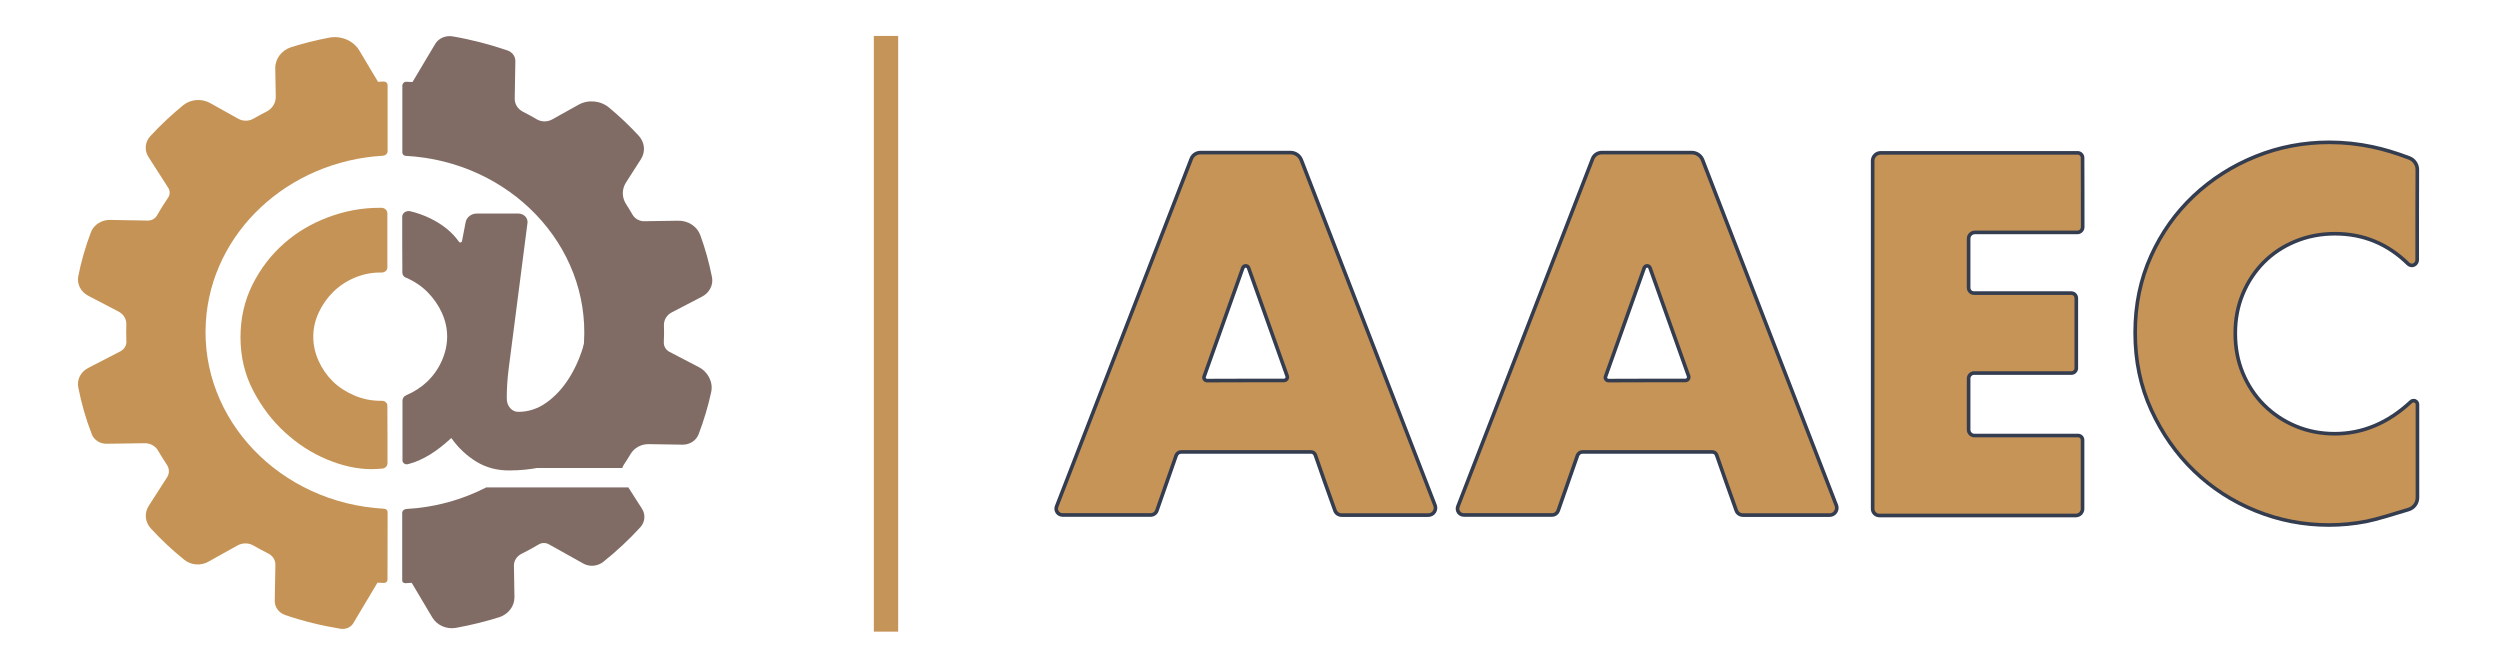 <?xml version="1.0" encoding="utf-8"?>
<!-- Generator: Adobe Illustrator 23.0.6, SVG Export Plug-In . SVG Version: 6.00 Build 0)  -->
<svg version="1.1" id="Layer_1" xmlns="http://www.w3.org/2000/svg" xmlns:xlink="http://www.w3.org/1999/xlink" x="0px" y="0px"
	 viewBox="0 0 1920 512" style="enable-background:new 0 0 1920 512;" xml:space="preserve">
<style type="text/css">
	.st0{fill-rule:evenodd;clip-rule:evenodd;fill:#C49458;}
	.st1{fill:#C59456;stroke:#343C50;stroke-width:2.778;stroke-linejoin:round;stroke-miterlimit:10;}
	.st2{fill:#806C65;}
	.st3{fill:#C59355;}
	.st4{fill-rule:evenodd;clip-rule:evenodd;fill:#806C65;}
</style>
<g>
	<polygon class="st0" points="689.8,27.6 671.1,27.6 671.1,485.1 689.8,485.1 	"/>
	<path class="st1" d="M986,292.2c0.9,0,1.7-0.4,2.2-1.1s0.6-1.6,0.3-2.4c-5-14-23.3-65.3-29.6-83c-0.3-0.9-1.2-1.5-2.2-1.5
		c-1,0-1.8,0.6-2.2,1.5c-6.4,17.9-24.9,69.9-29.7,83.4c-0.3,0.7-0.2,1.5,0.3,2.2s1.2,1,2,1C938.3,292.2,974.2,292.2,986,292.2
		L986,292.2z M1010.2,349.5c-0.5-1.4-1.8-2.4-3.3-2.4c-14.2,0-84.7,0-99.8,0c-1.7,0-3.2,1.1-3.8,2.7c-2.9,8.3-11.6,33.2-14.8,42.3
		c-0.7,2-2.6,3.4-4.7,3.4c-12,0-51.6,0-67.8,0c-1.6,0-3.1-0.8-4-2.1s-1.1-3-0.5-4.5c15-38.6,90.5-233.6,103.4-266.9
		c1.1-2.9,3.9-4.8,7.1-4.8c14.2,0,53.8,0,69.1,0c3.7,0,7,2.3,8.3,5.7c13.7,35.4,87.2,225.1,102.7,265.2c0.7,1.7,0.4,3.6-0.6,5.1
		c-1,1.5-2.7,2.4-4.5,2.4c-16.6,0-54.3,0-66.6,0c-2.4,0-4.5-1.5-5.2-3.7C1021.6,382.3,1012.9,357.3,1010.2,349.5L1010.2,349.5z"/>
	<path class="st1" d="M1294.3,292.2c0.9,0,1.7-0.4,2.2-1.1c0.5-0.7,0.6-1.6,0.3-2.4c-5-14-23.3-65.3-29.6-83
		c-0.3-0.9-1.2-1.5-2.2-1.5c-1,0-1.8,0.6-2.2,1.5c-6.4,17.9-24.9,69.9-29.7,83.4c-0.3,0.7-0.2,1.5,0.3,2.2c0.4,0.6,1.2,1,2,1
		C1246.6,292.2,1282.5,292.2,1294.3,292.2L1294.3,292.2z M1318.4,349.5c-0.5-1.4-1.8-2.4-3.3-2.4c-14.2,0-84.7,0-99.8,0
		c-1.7,0-3.2,1.1-3.8,2.7c-2.9,8.3-11.6,33.2-14.8,42.3c-0.7,2-2.6,3.4-4.7,3.4c-12.1,0-51.6,0-67.8,0c-1.6,0-3.1-0.8-4-2.1
		s-1.1-3-0.5-4.5c14.9-38.6,90.5-233.6,103.4-266.9c1.1-2.9,3.9-4.8,7.1-4.8c14.2,0,53.8,0,69.1,0c3.7,0,7,2.3,8.3,5.7
		c13.7,35.4,87.2,225.1,102.7,265.2c0.7,1.7,0.4,3.6-0.6,5.1c-1,1.5-2.7,2.4-4.5,2.4c-16.6,0-54.3,0-66.6,0c-2.4,0-4.5-1.5-5.2-3.7
		C1329.9,382.3,1321.1,357.3,1318.4,349.5L1318.4,349.5z"/>
	<path class="st1" d="M1599.5,174.4c0,1.1-0.4,2.1-1.2,2.9c-0.8,0.8-1.8,1.2-2.9,1.2c-14.4,0-63.2,0-78.7,0c-1.3,0-2.5,0.5-3.4,1.4
		s-1.4,2.1-1.4,3.4c0,9.1,0,28.9,0,37.6c0,1.1,0.4,2.2,1.2,3c0.8,0.8,1.8,1.2,3,1.2c14.3,0,60.8,0,74.6,0c2.2,0,3.9,1.7,3.9,3.9
		c0,11.1,0,43,0,53.8c0,1-0.4,1.9-1.1,2.6s-1.6,1.1-2.6,1.1c-13.4,0-60.4,0-74.8,0c-2.3,0-4.2,1.9-4.2,4.2c0,9,0,30.1,0,39.3
		c0,2.5,2,4.5,4.4,4.5c15.4,0,66.2,0,79.8,0c0.9,0,1.7,0.4,2.3,1c0.6,0.6,1,1.5,1,2.4c0,10.1,0,40.8,0,52.9c0,2.8-2.3,5.1-5.1,5.1
		c-24.1,0-126.9,0-151,0c-2.8,0-5.1-2.3-5.1-5.1c0-34.1,0-230.2,0-267.3c0-1.6,0.6-3.1,1.8-4.3s2.7-1.8,4.3-1.8
		c26.3,0,130.4,0,151.4,0c1,0,1.9,0.4,2.6,1.1s1.1,1.6,1.1,2.6C1599.5,131.7,1599.5,163.2,1599.5,174.4L1599.5,174.4z"/>
	<path class="st1" d="M1856.4,199.7c0,1.6-1,3.1-2.5,3.8s-3.3,0.3-4.5-0.9c-15.7-15.4-34.4-23.1-56.1-23.1c-11,0-21.2,2-30.6,5.9
		s-17.5,9.3-24.2,16.1s-12.1,14.8-16,24.2s-5.8,19.4-5.8,30.3c0,11.1,1.9,21.3,5.8,30.6s9.3,17.5,16.2,24.4
		c6.9,6.9,15,12.3,24.2,16.2c9.3,3.9,19.3,5.9,30.1,5.9c21.5,0,41-8.2,58.6-24.6c0.8-0.8,2.1-1,3.2-0.6c1.1,0.5,1.8,1.5,1.8,2.7
		c0,16.1,0,55.5,0,71.6c0,4.2-2.8,7.9-6.8,9.1c-9.3,2.9-25.5,7.8-32.3,9.1c-9.8,1.9-19.4,2.8-28.9,2.8c-19.5,0-38.2-3.6-56.2-10.9
		s-33.7-17.5-47.3-30.6c-13.7-13.2-24.6-28.8-32.9-46.9c-8.3-18.1-12.4-37.8-12.4-59.3c0-21.4,4.1-41,12.2-58.9s19-33.2,32.7-46.1
		s29.5-23,47.5-30.3s36.9-10.9,56.7-10.9c11.3,0,22.3,1.2,33.2,3.5c9,1.9,18.4,4.8,28.2,8.5c3.7,1.4,6.2,5,6.2,8.9
		C1856.4,145.2,1856.4,181.7,1856.4,199.7L1856.4,199.7z"/>
</g>
<g>
	<path class="st2" d="M308.9,166.5c0-1.4,0.7-2.7,1.9-3.5c1.2-0.8,2.7-1.1,4.2-0.8c5.4,1.3,10.4,3.1,15,5.3
		c9.8,4.7,17.3,10.8,22.5,18.2c0.3,0.4,0.8,0.6,1.3,0.5c0.5-0.1,0.9-0.5,1-0.9c0.7-3.6,1.9-9.8,2.8-14.6c0.7-3.9,4.4-6.7,8.6-6.7
		c8.7,0,23,0,31.9,0c2,0,3.9,0.8,5.3,2.2c1.3,1.4,2,3.3,1.7,5.1c-3.4,25.9-14.4,111.6-14.4,111.6c-1,7.6-1.5,15.3-1.5,22.9
		c0,3.2,0.9,5.7,2.6,7.6c1.7,1.9,3.8,2.9,6.2,2.9c7.9,0,15.1-2.4,21.8-7.2c6.7-4.8,12.5-11.1,17.5-19.1c5-8,8.8-17,11.6-27.2
		c2.7-10.2,4.1-20.7,4.1-31.5c0-18.2-3.8-34.7-11.3-49.7c-7.5-15,61.1,25.3,61.1,48.2c0,19.4-2.7,37.2-8,53.3
		c-5.3,16.1-12.8,29.9-22.6,41.6c-9.8,11.6-21.5,20.6-35.2,27c-13.7,6.4-29.1,9.6-46.2,9.6c-9.2,0-17.5-2.2-24.9-6.7
		c-7.4-4.5-13.8-10.5-19.3-18.2c-11.3,10.5-22.1,17.1-32.3,19.8c-0.4,0.1-0.7,0.2-1.1,0.3c-1,0.2-2,0.1-2.8-0.5
		c-0.8-0.6-1.3-1.4-1.3-2.4c0-10,0-36.8,0-45.9c0-1.8,1.1-3.4,2.8-4.1l0,0c6.3-2.7,11.8-6.3,16.4-10.7c4.6-4.5,8.3-9.7,11-15.8
		c2.7-6.1,4.1-12.3,4.1-18.6c0-6.4-1.4-12.5-4.1-18.4c-2.7-5.9-6.4-11.1-11-15.8c-4.6-4.6-10.1-8.3-16.4-11c-0.1,0-0.2-0.1-0.3-0.1
		c-1.6-0.7-2.6-2.1-2.6-3.7C308.9,201.5,308.9,177.5,308.9,166.5L308.9,166.5z"/>
	<path class="st3" d="M297.6,355.7c0,2.2-1.8,4-4.1,4.2c-2.8,0.2-5.5,0.4-8.2,0.4c-11,0-22.3-2.5-34.1-7.4
		c-11.8-4.9-22.6-11.9-32.3-20.8c-9.8-8.9-17.9-19.6-24.4-32c-6.5-12.4-9.8-26.1-9.8-41.1c0-14.7,3.1-28.1,9.2-40.4
		c6.2-12.3,14.2-22.8,24.1-31.5c9.9-8.8,21.3-15.5,34.1-20.3c12.8-4.8,25.9-7.2,39.3-7.2c0.5,0,1.1,0,1.6,0c2.5,0,4.5,1.9,4.5,4.3
		c0,9.4,0,32.1,0,41.5c0,1.1-0.5,2.1-1.3,2.8c-0.8,0.7-1.9,1.1-3,1.1c-0.4,0-0.9,0-1.3,0c-6.8,0-13.4,1.4-19.8,4.1
		c-6.3,2.7-11.8,6.4-16.4,11c-4.6,4.6-8.3,9.9-11,15.8c-2.7,5.9-4.1,12-4.1,18.4c0,6.4,1.4,12.6,4.1,18.6c2.7,6,6.4,11.3,11,15.8
		c4.6,4.5,10.1,8,16.4,10.7c6.3,2.7,12.9,4.1,19.8,4.1c0.5,0,1,0,1.5,0c1.1,0,2.1,0.4,2.9,1.1c0.8,0.7,1.2,1.7,1.2,2.7
		C297.6,321.2,297.6,346.2,297.6,355.7L297.6,355.7z"/>
	<path class="st4" d="M482.5,374.2c3.5,5.5,7.6,11.9,10.6,16.6c2.8,4.4,2.3,10-1.2,14c-8.8,9.6-18.4,18.6-28.7,26.8
		c-4.4,3.4-10.6,3.9-15.4,1.1c-8.1-4.5-20.1-11.3-26.3-14.7c-2.4-1.3-5.4-1.3-7.7,0.1c-4.4,2.6-8.8,5-13.4,7.3
		c-3.5,1.8-5.7,5.2-5.7,8.9c0.1,6.4,0.3,16.4,0.4,24.3c0.1,6.9-4.6,13.1-11.6,15.4c-10.8,3.4-21.9,6.1-33.3,8.2
		c-7.3,1.3-14.6-2-18.2-8c-6.4-10.8-15.8-26.6-15.8-26.6c-2.2,0.1-2.6,0.2-4.8,0.3l0,0c-0.7,0-1.3-0.2-1.8-0.6
		c-0.5-0.4-0.7-1-0.7-1.6c0-8.9,0-41.6,0-51.7c0-1.7,1.4-3,3.2-3.1c22.1-1.2,42.9-7.1,61.4-16.6H482.5L482.5,374.2z"/>
	<path class="st4" d="M396.5,359.5c29.8-23.2,49.6-57.5,52-96.4c4.6-74.8-56.9-139.1-136.9-143.4l0,0c-1.5-0.1-2.6-1.2-2.6-2.6
		c0-9.2,0-41.3,0-51.4c0-0.8,0.4-1.6,1-2.1c0.6-0.6,1.5-0.9,2.3-0.8c1.5,0.1,3,0.1,4.5,0.2c0,0,11.1-18.6,17.4-29.2
		c2.6-4.4,7.9-6.7,13.2-5.9c14.6,2.5,28.8,6.2,42.5,10.9c3.6,1.3,5.9,4.5,5.9,8.1c-0.1,7.6-0.4,20.7-0.5,28.8
		c-0.1,4.2,2.4,8.1,6.3,10.1c3.6,1.8,7.2,3.8,10.6,5.8c3.6,2.1,8.2,2.2,11.9,0.1c5.4-3,13.4-7.5,20.1-11.2c7.4-4.2,16.9-3.3,23.4,2
		c8.2,6.8,15.9,14.1,23,21.8c4.6,5.1,5.3,12.3,1.6,18c-3.5,5.5-8,12.5-11.4,17.8c-3.3,5.1-3.3,11.5,0,16.6c1.7,2.7,3.4,5.4,5,8.2
		c1.8,3.1,5.3,5.1,9.1,5c6.7-0.1,17.5-0.2,26-0.4c7.6-0.1,14.4,4.3,16.9,11c3.8,10.4,6.8,21.2,9,32.3c1.2,6-1.9,12-7.6,15
		c-7.2,3.8-17,8.8-23.3,12.1c-3.7,1.9-6,5.6-6,9.6c0,0,0,0,0,0c0.2,4.5,0.1,8.9-0.1,13.4c-0.1,3.1,1.6,5.9,4.5,7.4
		c5.5,2.9,14.8,7.7,22.3,11.6c7.3,3.8,11.2,11.6,9.6,19.2c-2.4,11.1-5.7,22-9.7,32.5c-1.9,4.8-6.8,8-12.3,7.9
		c-7.6-0.1-18.3-0.3-26-0.4c-5.7-0.1-11,2.8-13.8,7.4c-1.7,2.9-3.5,5.7-5.3,8.4c-0.5,0.8-0.9,1.6-1.2,2.5H396.5L396.5,359.5z"/>
	<path class="st3" d="M297.6,445.2c0,0.7-0.3,1.4-0.8,1.8c-0.5,0.5-1.3,0.7-2,0.7c-1.6-0.1-3.3-0.1-4.9-0.2c0,0-12.5,20.9-18.5,31
		c-1.9,3.3-5.9,5-9.8,4.4c-14.7-2.4-29-5.9-42.7-10.6c-4.8-1.7-7.9-6-7.9-10.7c0.1-8.1,0.4-20.5,0.5-27.8c0.1-3.6-2-7-5.5-8.7
		c-3.8-1.9-7.6-4-11.3-6.1c-3.7-2.2-8.5-2.2-12.3-0.1c-6.1,3.4-15.4,8.6-22.4,12.5c-5.8,3.3-13.3,2.7-18.5-1.5
		c-9.2-7.4-17.8-15.5-25.7-24.1c-4.5-4.9-5.1-11.9-1.5-17.4c4.4-6.9,10.4-16.2,14-21.8c1.9-2.9,1.9-6.6-0.1-9.6
		c-2.4-3.6-4.6-7.2-6.8-10.9c-2-3.6-6.1-5.8-10.4-5.7c-7.9,0.1-20.7,0.3-29.1,0.4c-5.1,0.1-9.7-2.9-11.4-7.3
		c-4.5-11.6-8-23.7-10.4-36.1c-1.1-5.9,1.9-11.9,7.6-14.8c7.8-4,18.6-9.6,24.8-12.8c2.9-1.5,4.7-4.5,4.6-7.6c0-0.4,0-0.9-0.1-1.3
		c-0.1-4-0.1-7.9,0-11.8c0.2-4-2.1-7.8-5.9-9.8c-6.3-3.3-16.1-8.4-23.4-12.2c-5.7-3-8.7-9-7.6-14.9c2.3-11.6,5.6-22.9,9.7-33.8
		c2.2-5.8,8.2-9.6,14.8-9.5c9.2,0.1,21.9,0.4,28.8,0.5c3,0.1,5.8-1.5,7.2-4c2.6-4.6,5.5-9.2,8.5-13.6c1.6-2.3,1.6-5.2,0.1-7.6
		c-3.6-5.6-10.4-16.2-15.2-23.7c-3.2-5-2.7-11.4,1.4-15.9c7.8-8.5,16.3-16.4,25.3-23.8c5.8-4.7,14.2-5.3,20.8-1.6
		c7,3.9,15.8,8.8,21.5,12c3.6,2,8.1,2,11.7-0.1c3.3-1.9,6.6-3.7,10-5.4c4.4-2.2,7.1-6.6,7.1-11.2c-0.1-6.2-0.2-14.9-0.4-22
		c-0.1-7.3,4.8-13.9,12.3-16.3c9.5-3,19.2-5.4,29.2-7.3c9.2-1.7,18.5,2.3,23.1,9.9c6.3,10.6,14.3,24,14.3,24
		c1.1-0.1,2.8-0.1,4.3-0.2c0.8,0,1.6,0.2,2.2,0.8c0.6,0.5,0.9,1.2,0.9,2c0,9.6,0,40.3,0,50.6c0,1.9-1.6,3.5-3.7,3.6
		c-72.4,4.2-131.7,58.5-135.9,127.7c-4.6,74.8,56.9,139.1,137,143.4l0,0c1.5,0.1,2.6,1.2,2.6,2.6
		C297.6,402.7,297.6,435.6,297.6,445.2L297.6,445.2z"/>
</g>
</svg>
